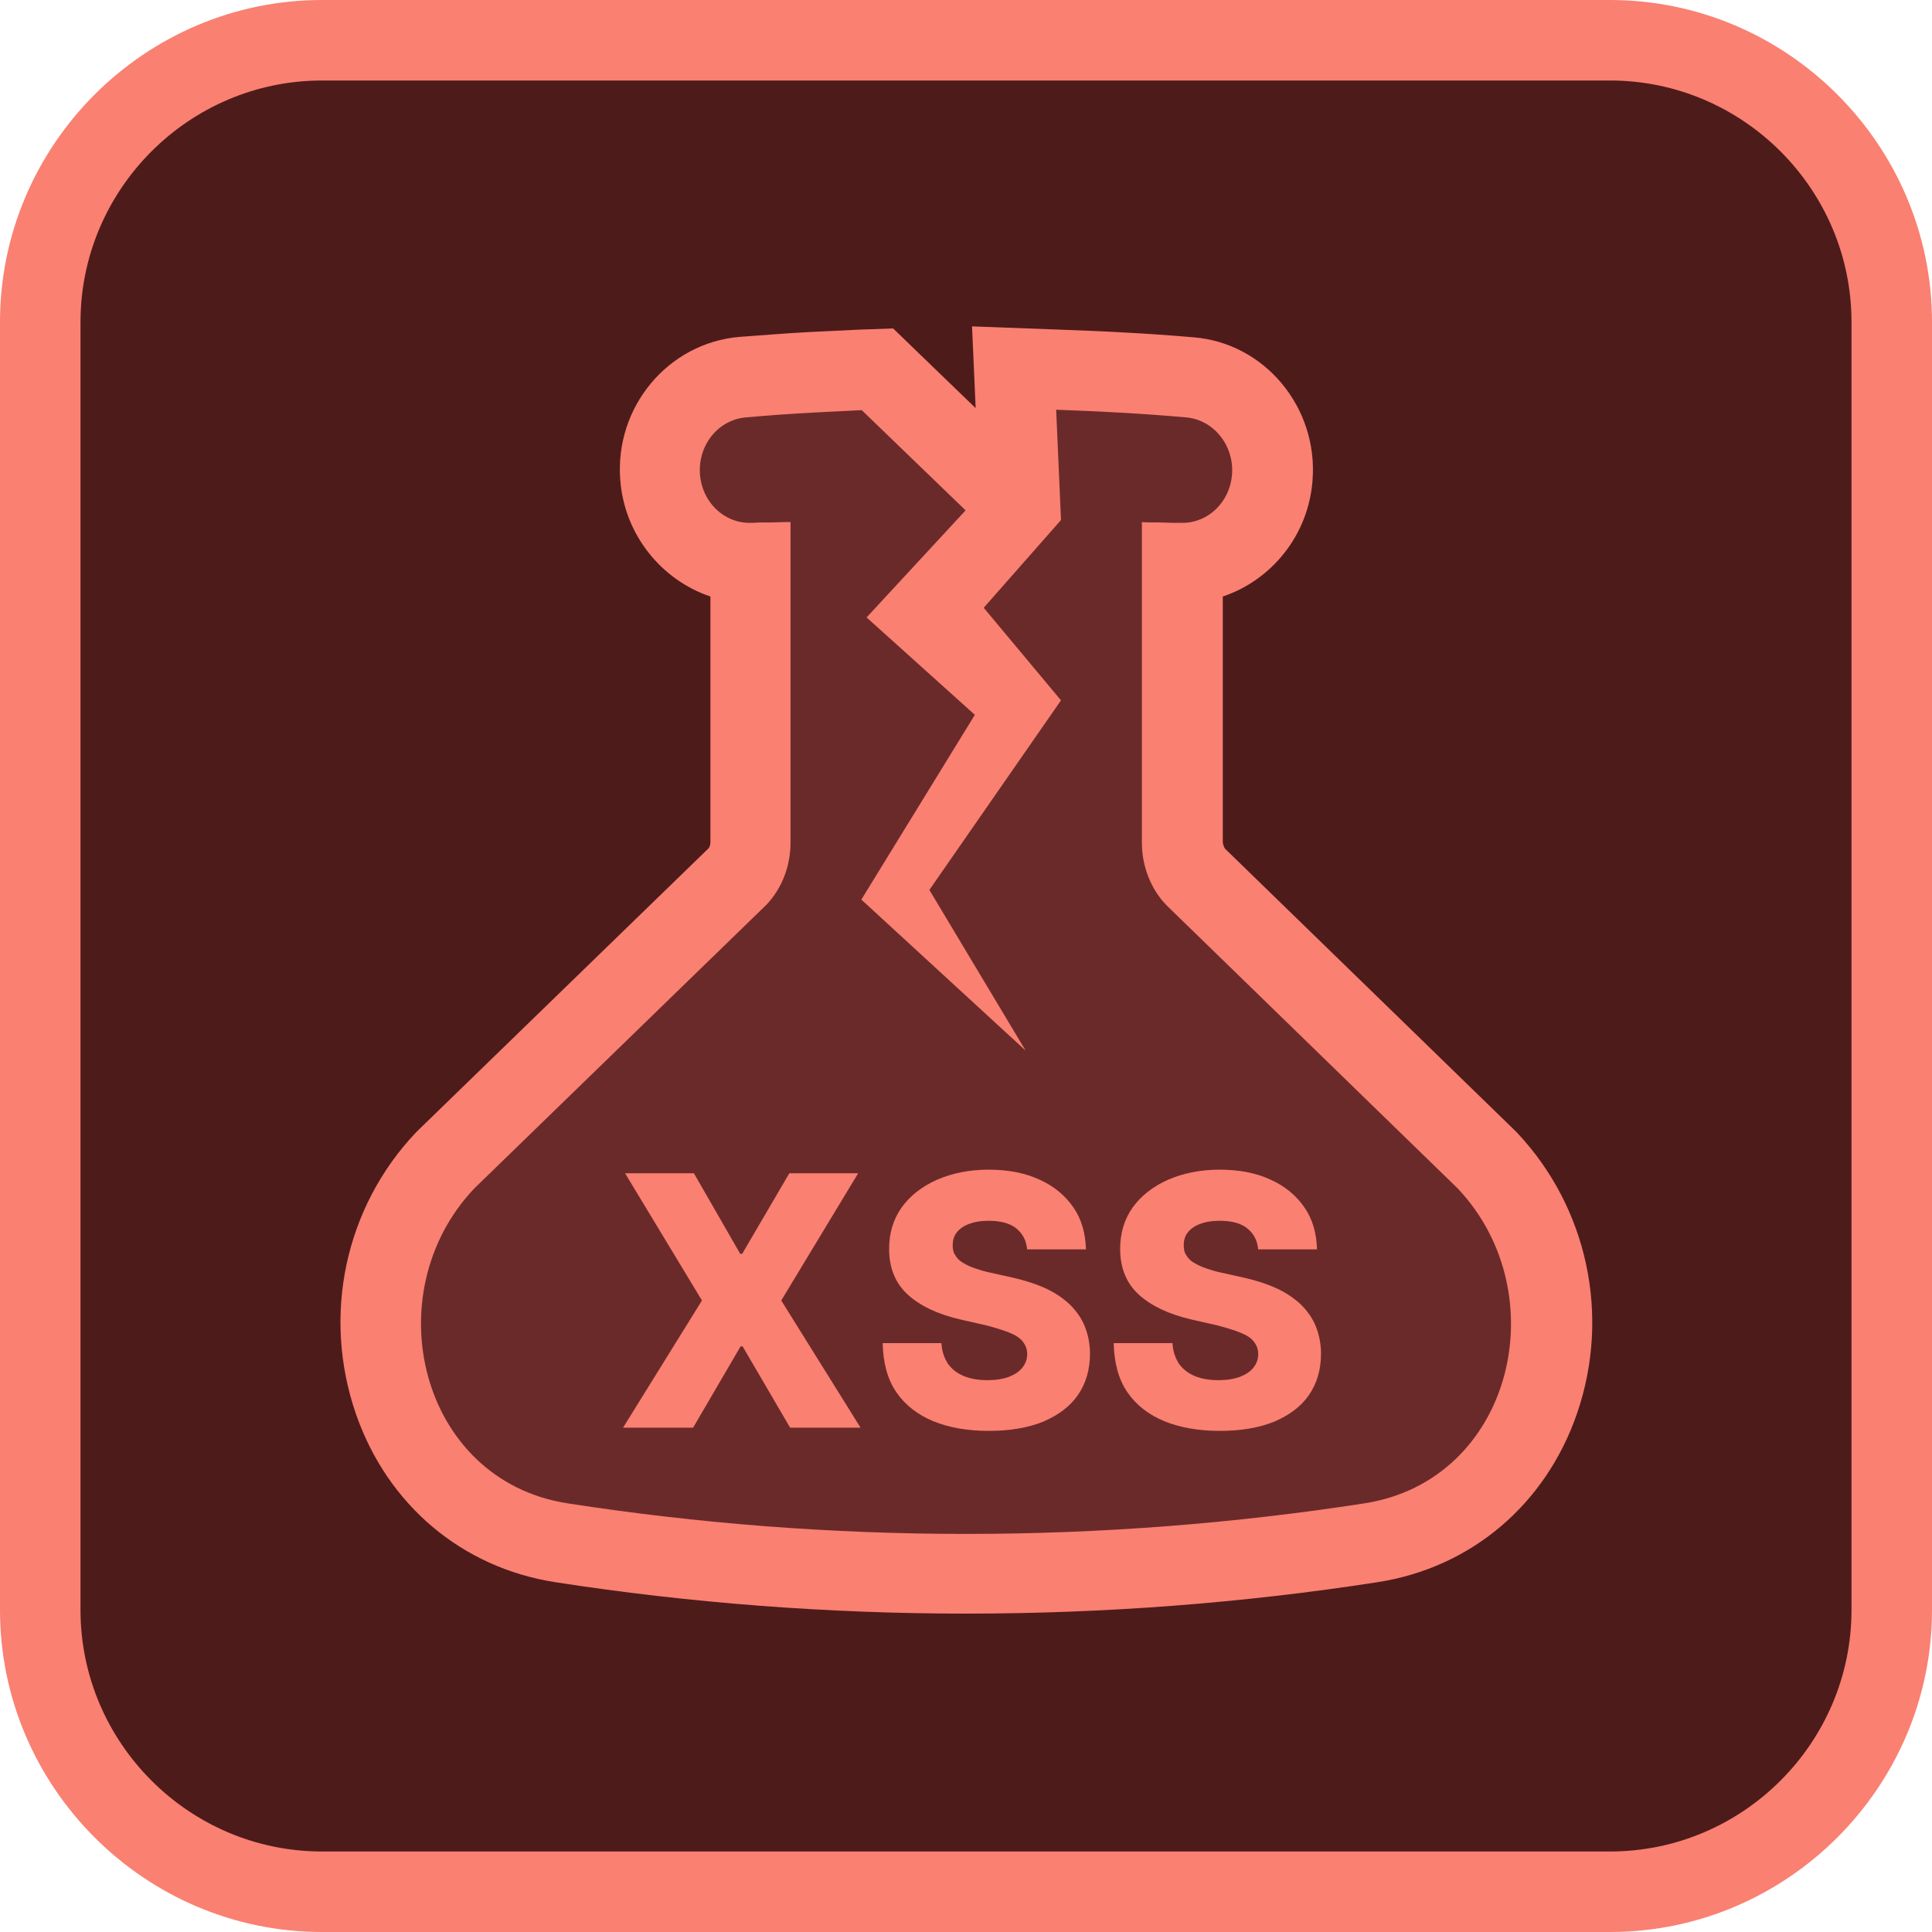 <svg width="48" height="48" viewBox="0 0 48 48" fill="none" xmlns="http://www.w3.org/2000/svg">
<path d="M8 1H40C43.9 1 47 4.1 47 8V40C47 43.9 43.9 47 40 47H8C4.1 47 1 43.9 1 40V8C1 4.1 4.1 1 8 1Z" fill="#4E1B1B"/>
<path d="M40 48H8C3.6 48 0 44.4 0 40V8C0 3.6 3.6 0 8 0H40C44.4 0 48 3.6 48 8V40C48 44.4 44.4 48 40 48ZM8 2C4.7 2 2 4.7 2 8V40C2 43.3 4.7 46 8 46H40C43.3 46 46 43.3 46 40V8C46 4.7 43.3 2 40 2H8Z" fill="#FA8072"/>
<path fill-rule="evenodd" clip-rule="evenodd" d="M24.01 39.11C20.64 39.11 17.26 38.85 13.96 38.34C12 38.04 10.45 36.72 9.79 34.81C9.08 32.75 9.59 30.41 11.07 28.84L18.36 21.76C18.54 21.57 18.66 21.26 18.66 20.93V13.99H18.64C17.48 13.99 16.5 13.05 16.41 11.86C16.31 10.59 17.23 9.48 18.46 9.38C19.03 9.33 19.6 9.29 20.17 9.26C20.58 9.24 20.99 9.22 21.39 9.2L21.82 9.18L25.35 12.58L25.37 12.56L25.23 9.14L26.31 9.18C26.83 9.2 27.35 9.22 27.86 9.25C28.43 9.28 29 9.32 29.57 9.37C30.8 9.47 31.71 10.59 31.62 11.85C31.53 13.04 30.55 13.98 29.39 13.98V20.92C29.39 21.24 29.51 21.56 29.72 21.78L36.94 28.8C38.45 30.4 38.95 32.74 38.25 34.8C37.6 36.71 36.04 38.03 34.08 38.33C30.78 38.84 27.4 39.1 24.03 39.1L24.01 39.11ZM24.31 16.48L23.14 15.08L22.96 15.27L24.3 16.48H24.31Z" fill="#6B2A2A"/>
<path d="M26.26 10.18C26.77 10.2 27.28 10.22 27.79 10.25C28.35 10.28 28.91 10.32 29.47 10.37C30.15 10.43 30.66 11.06 30.61 11.78C30.56 12.47 30.02 12.99 29.38 12.99C29.35 12.99 29.31 12.99 29.28 12.99C29.23 12.99 29.02 12.99 28.81 12.98C28.61 12.98 28.42 12.98 28.37 12.97V20.94C28.37 21.52 28.59 22.08 28.97 22.48L36.22 29.53C38.69 32.15 37.57 36.78 33.9 37.35C30.67 37.85 27.36 38.11 24 38.11C20.64 38.11 17.33 37.85 14.1 37.35C10.43 36.78 9.31 32.14 11.78 29.53L19.04 22.48C19.43 22.07 19.64 21.51 19.64 20.94V12.97C19.59 12.97 19.39 12.97 19.19 12.98C18.98 12.98 18.77 12.98 18.72 12.99C18.69 12.99 18.65 12.99 18.62 12.99C17.98 12.99 17.44 12.47 17.39 11.78C17.34 11.06 17.84 10.43 18.53 10.37C19.09 10.32 19.65 10.28 20.21 10.25C20.61 10.23 21.01 10.21 21.41 10.19L23.99 12.68L21.53 15.34L24.22 17.76L21.4 22.35L25.48 26.1L23.09 22.11L26.36 17.4L24.44 15.1L26.36 12.92L26.24 10.18M24.15 8.11L24.24 10.14L22.8 8.75L22.19 8.16L21.34 8.19C20.93 8.21 20.51 8.23 20.1 8.25C19.52 8.28 18.94 8.33 18.37 8.37C16.6 8.52 15.27 10.11 15.41 11.92C15.51 13.28 16.43 14.41 17.65 14.82V20.92C17.65 20.99 17.63 21.05 17.6 21.08L10.39 28.08L10.36 28.11L10.33 28.14C8.57 30 8 32.68 8.84 35.12C9.62 37.38 11.47 38.95 13.8 39.31C17.16 39.83 20.59 40.09 24.01 40.09C27.43 40.09 30.86 39.83 34.22 39.31C36.55 38.95 38.4 37.38 39.18 35.12C40.02 32.68 39.44 30 37.69 28.14L37.66 28.11L37.63 28.08L30.43 21.08C30.43 21.08 30.38 20.99 30.38 20.92V14.82C31.6 14.41 32.51 13.29 32.61 11.93C32.75 10.12 31.42 8.52 29.65 8.38C29.07 8.33 28.5 8.29 27.92 8.26C27.4 8.23 26.87 8.21 26.34 8.19L24.18 8.11H24.15Z" fill="#FA8072"/>
<path d="M17.24 29.15L18.39 31.15H18.44L19.61 29.15H21.32L19.41 32.31L21.38 35.47H19.63L18.45 33.45H18.4L17.22 35.47H15.48L17.44 32.31L15.53 29.15H17.25H17.24Z" fill="#FA8072"/>
<path d="M25.52 31.05C25.5 30.82 25.41 30.65 25.25 30.52C25.09 30.39 24.86 30.33 24.56 30.33C24.36 30.33 24.2 30.36 24.07 30.41C23.94 30.46 23.84 30.53 23.77 30.62C23.7 30.71 23.67 30.81 23.67 30.93C23.67 31.02 23.68 31.11 23.73 31.18C23.77 31.25 23.83 31.32 23.92 31.37C24 31.42 24.1 31.47 24.22 31.51C24.34 31.55 24.46 31.59 24.61 31.62L25.15 31.74C25.46 31.81 25.74 31.9 25.98 32.01C26.22 32.12 26.42 32.26 26.58 32.41C26.74 32.57 26.87 32.75 26.95 32.95C27.03 33.15 27.08 33.38 27.08 33.63C27.08 34.03 26.98 34.37 26.78 34.66C26.58 34.95 26.29 35.16 25.92 35.32C25.55 35.47 25.1 35.55 24.57 35.55C24.04 35.55 23.58 35.47 23.19 35.31C22.8 35.15 22.49 34.91 22.27 34.59C22.05 34.27 21.94 33.86 21.93 33.37H23.39C23.4 33.57 23.46 33.74 23.55 33.88C23.65 34.02 23.78 34.12 23.95 34.19C24.12 34.26 24.32 34.29 24.54 34.29C24.75 34.29 24.92 34.26 25.06 34.21C25.21 34.15 25.32 34.08 25.4 33.98C25.48 33.88 25.52 33.77 25.52 33.64C25.52 33.52 25.48 33.42 25.41 33.33C25.34 33.24 25.23 33.17 25.08 33.11C24.93 33.05 24.74 32.99 24.51 32.93L23.85 32.78C23.3 32.65 22.87 32.45 22.56 32.17C22.25 31.89 22.09 31.51 22.09 31.03C22.09 30.64 22.19 30.3 22.4 30C22.61 29.71 22.9 29.48 23.28 29.31C23.65 29.15 24.08 29.06 24.56 29.06C25.04 29.06 25.47 29.14 25.83 29.31C26.19 29.47 26.47 29.71 26.67 30C26.87 30.29 26.97 30.64 26.98 31.04H25.52V31.05Z" fill="#FA8072"/>
<path d="M31.26 31.05C31.24 30.82 31.15 30.65 30.99 30.52C30.83 30.39 30.6 30.33 30.3 30.33C30.1 30.33 29.94 30.36 29.81 30.41C29.68 30.46 29.58 30.53 29.51 30.62C29.44 30.71 29.41 30.81 29.41 30.93C29.41 31.02 29.42 31.11 29.47 31.18C29.51 31.25 29.57 31.32 29.66 31.37C29.74 31.42 29.84 31.47 29.96 31.51C30.08 31.55 30.2 31.59 30.35 31.62L30.89 31.74C31.2 31.81 31.48 31.9 31.72 32.01C31.96 32.12 32.16 32.26 32.32 32.41C32.48 32.57 32.61 32.75 32.69 32.95C32.77 33.15 32.82 33.38 32.82 33.63C32.82 34.03 32.72 34.37 32.52 34.66C32.32 34.95 32.03 35.16 31.66 35.32C31.29 35.47 30.84 35.55 30.31 35.55C29.78 35.55 29.32 35.47 28.93 35.31C28.54 35.15 28.23 34.91 28.01 34.59C27.79 34.27 27.68 33.86 27.67 33.37H29.13C29.14 33.57 29.2 33.74 29.29 33.88C29.39 34.02 29.52 34.12 29.69 34.19C29.86 34.26 30.06 34.29 30.28 34.29C30.49 34.29 30.66 34.26 30.8 34.21C30.95 34.15 31.06 34.08 31.14 33.98C31.22 33.88 31.26 33.77 31.26 33.64C31.26 33.52 31.22 33.42 31.15 33.33C31.08 33.24 30.97 33.17 30.82 33.11C30.67 33.05 30.48 32.99 30.25 32.93L29.59 32.78C29.04 32.65 28.61 32.45 28.3 32.17C27.99 31.89 27.83 31.51 27.83 31.03C27.83 30.64 27.93 30.3 28.14 30C28.35 29.71 28.64 29.48 29.02 29.31C29.39 29.15 29.82 29.06 30.3 29.06C30.78 29.06 31.21 29.14 31.57 29.31C31.93 29.47 32.21 29.71 32.41 30C32.61 30.29 32.71 30.64 32.72 31.04H31.26V31.05Z" fill="#FA8072"/>
</svg>
